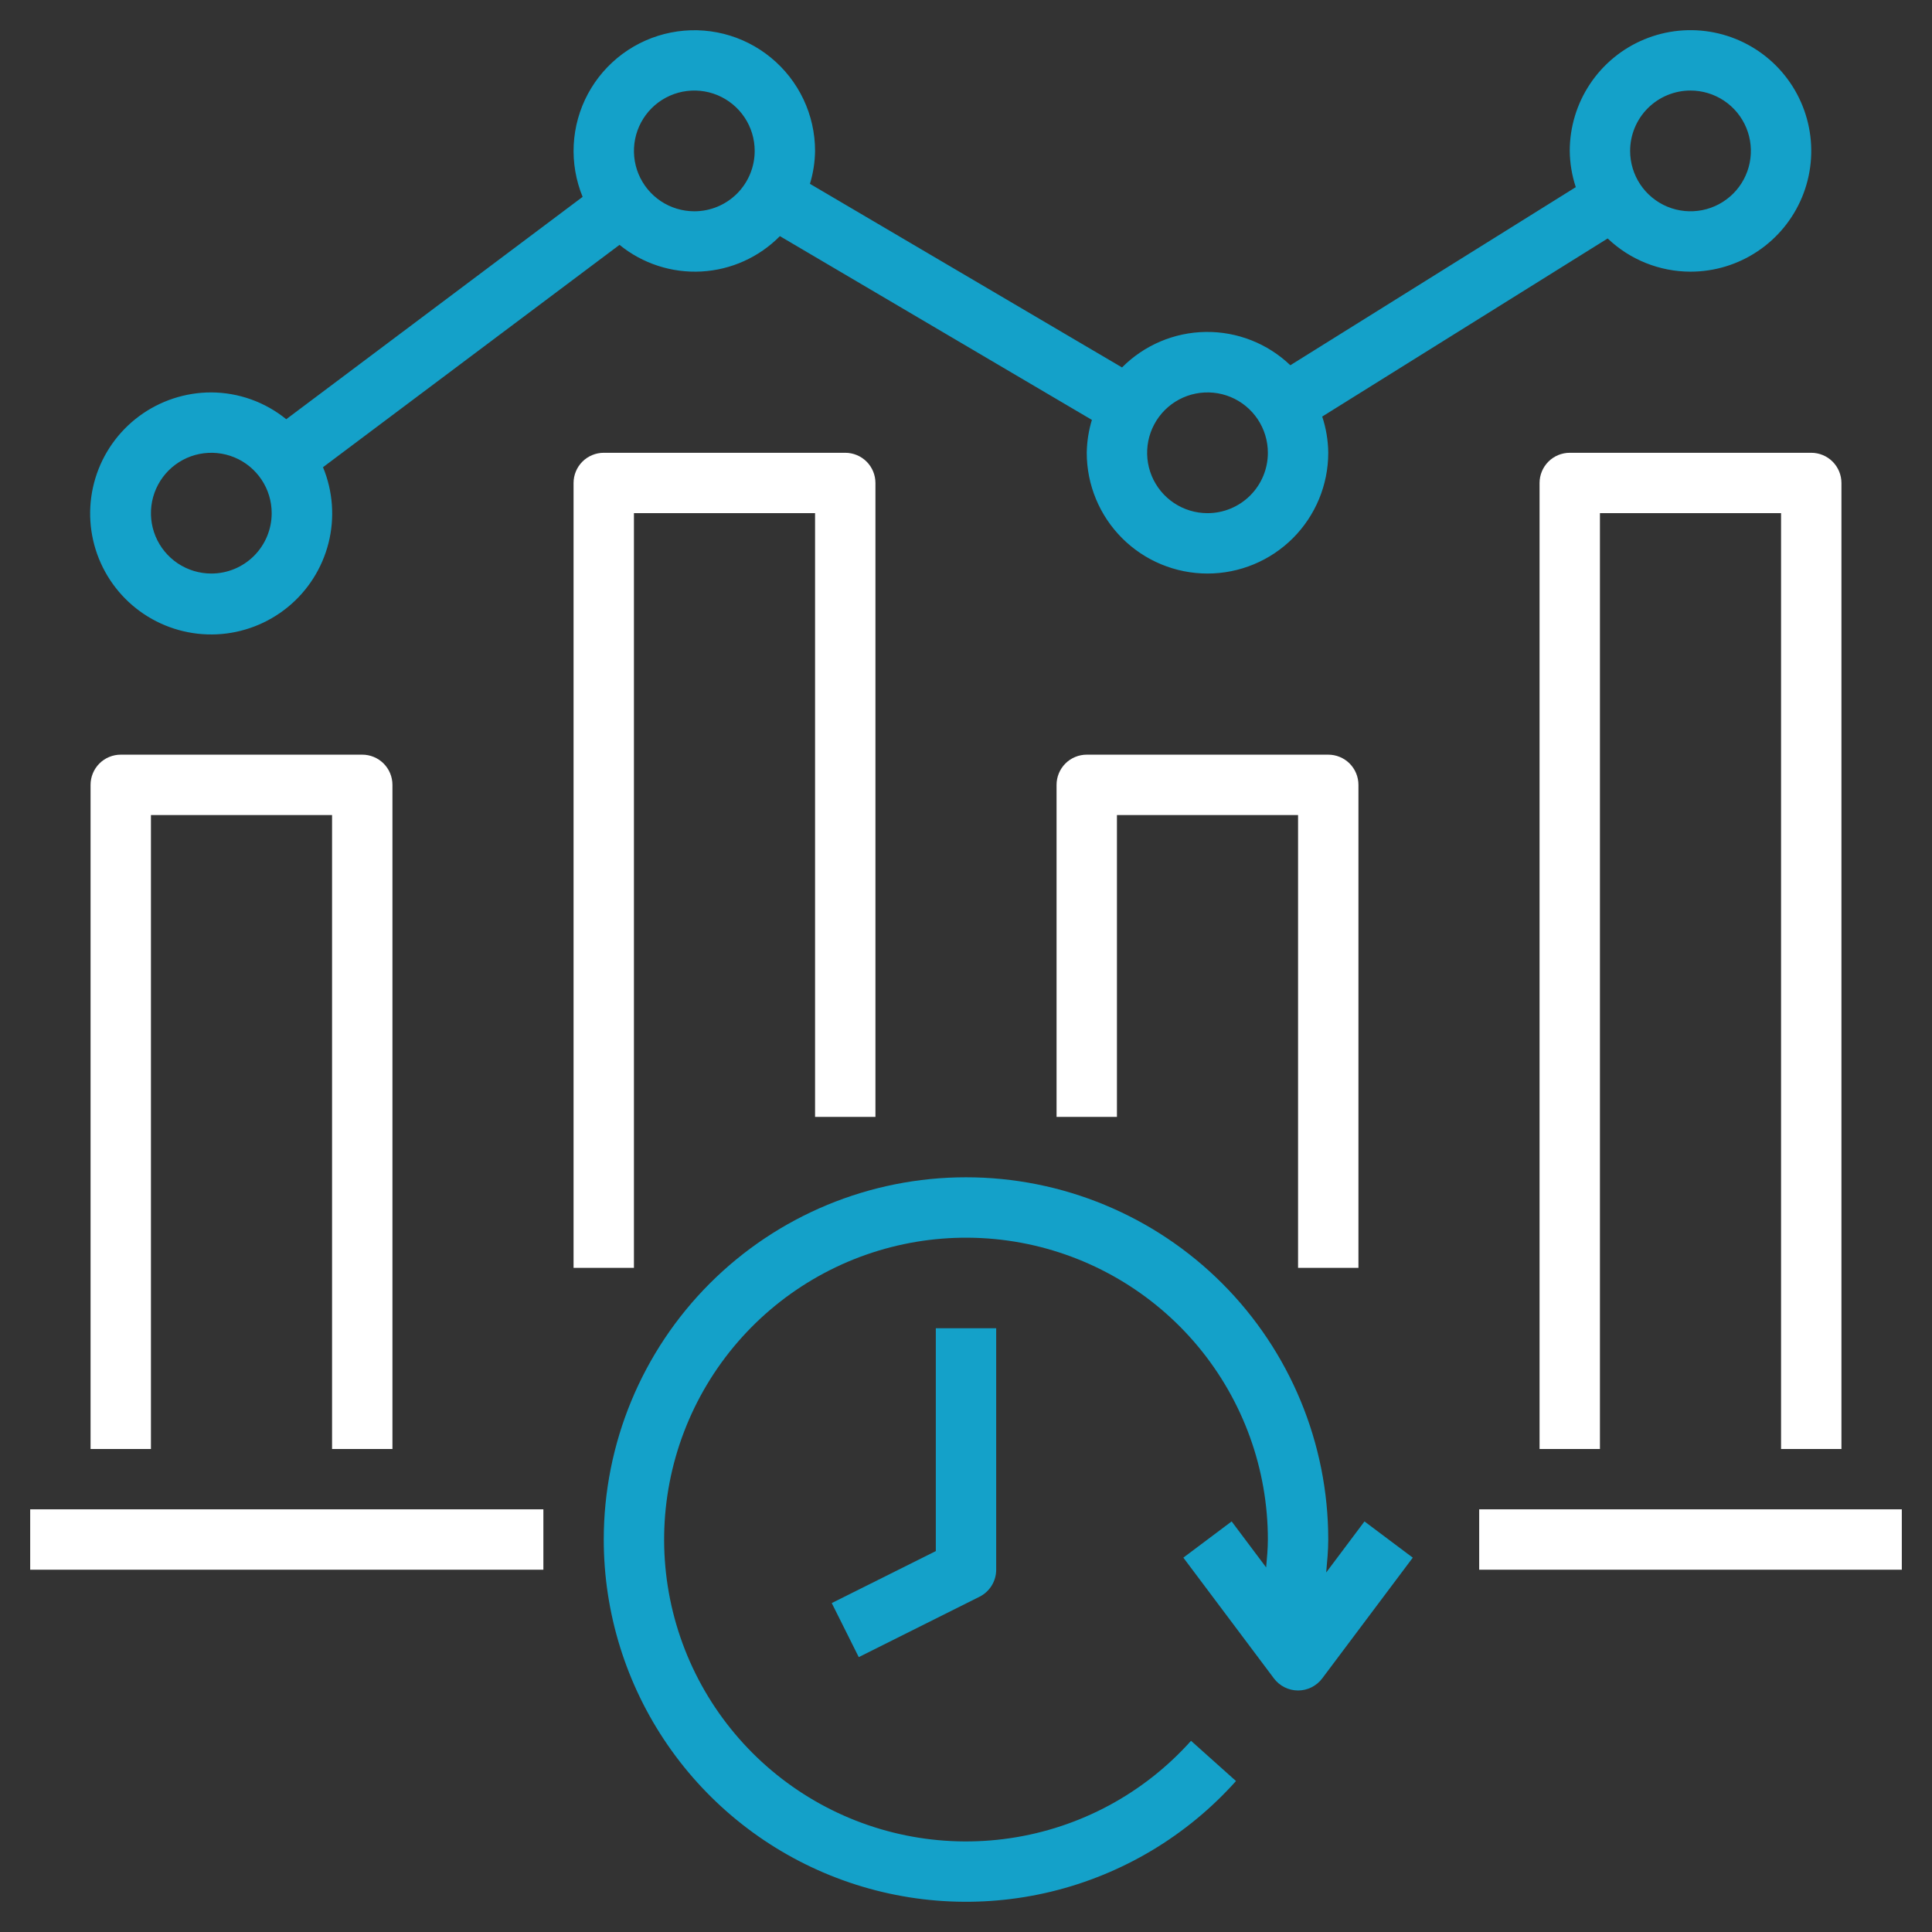 <svg xmlns="http://www.w3.org/2000/svg" width="80" height="80" viewBox="0 0 80 80" fill="none"><rect x="0" y="0" width="80" height="80" fill="#333333" stroke="none"/><path d="M25 63.749C25 66.787 25.922 69.753 27.645 72.255C29.368 74.757 31.81 76.677 34.648 77.761C37.485 78.845 40.586 79.042 43.538 78.326C46.49 77.609 49.155 76.013 51.18 73.749L49.318 72.083C47.37 74.261 44.721 75.688 41.83 76.115C38.94 76.543 35.991 75.945 33.496 74.425C31.001 72.904 29.117 70.558 28.172 67.793C27.227 65.029 27.28 62.02 28.323 59.291C29.365 56.561 31.331 54.283 33.878 52.852C36.425 51.421 39.393 50.928 42.267 51.457C45.14 51.987 47.737 53.507 49.607 55.752C51.476 57.998 52.5 60.827 52.5 63.749C52.5 64.136 52.462 64.519 52.428 64.903L51 62.999L49 64.499L52.75 69.499C52.866 69.654 53.017 69.78 53.191 69.867C53.365 69.954 53.556 69.999 53.75 69.999C53.944 69.999 54.135 69.954 54.309 69.867C54.483 69.78 54.634 69.654 54.75 69.499L58.5 64.499L56.5 62.999L54.915 65.113C54.955 64.66 55 64.207 55 63.749C55 59.771 53.42 55.956 50.607 53.142C47.794 50.329 43.978 48.749 40 48.749C36.022 48.749 32.206 50.329 29.393 53.142C26.58 55.956 25 59.771 25 63.749Z" fill="#14A1C9"></path><path d="M38.75 64.227L34.441 66.38L35.559 68.618L40.559 66.118C40.766 66.014 40.941 65.854 41.063 65.657C41.185 65.459 41.25 65.231 41.25 64.999V54.999H38.75V64.227Z" fill="#14A1C9"></path><path d="M61.25 62.499H78.75V64.999H61.25V62.499ZM1.25 62.499H22.5V64.999H1.25V62.499ZM16.25 59.999V32.499C16.25 32.167 16.118 31.85 15.884 31.615C15.649 31.381 15.332 31.249 15 31.249H5C4.668 31.249 4.351 31.381 4.116 31.615C3.882 31.85 3.75 32.167 3.75 32.499V59.999H6.25V33.749H13.75V59.999H16.25ZM35 18.749H25C24.669 18.749 24.351 18.881 24.116 19.115C23.882 19.35 23.75 19.668 23.75 19.999V52.499H26.25V21.249H33.75V46.249H36.25V19.999C36.25 19.668 36.118 19.35 35.884 19.115C35.65 18.881 35.331 18.749 35 18.749ZM56.25 52.499V32.499C56.25 32.167 56.118 31.85 55.884 31.615C55.65 31.381 55.331 31.249 55 31.249H45C44.669 31.249 44.35 31.381 44.116 31.615C43.882 31.85 43.75 32.167 43.75 32.499V46.249H46.25V33.749H53.75V52.499H56.25ZM76.25 59.999V19.999C76.25 19.668 76.118 19.35 75.884 19.115C75.65 18.881 75.332 18.749 75 18.749H65C64.668 18.749 64.35 18.881 64.116 19.115C63.882 19.35 63.75 19.668 63.75 19.999V59.999H66.25V21.249H73.75V59.999H76.25Z" fill="white"></path><path d="M70 11.249C70.989 11.249 71.956 10.956 72.778 10.406C73.6 9.857 74.241 9.076 74.62 8.162C74.998 7.249 75.097 6.243 74.904 5.274C74.711 4.304 74.235 3.413 73.536 2.713C72.836 2.014 71.945 1.538 70.976 1.345C70.006 1.152 69 1.251 68.087 1.63C67.173 2.008 66.392 2.649 65.843 3.471C65.293 4.293 65 5.26 65 6.249C65.005 6.759 65.09 7.265 65.25 7.749L53.43 15.124C52.488 14.223 51.23 13.727 49.927 13.745C48.624 13.762 47.379 14.29 46.461 15.215L33.538 7.612C33.672 7.17 33.744 6.711 33.75 6.249C33.75 5.51 33.586 4.781 33.27 4.113C32.954 3.446 32.494 2.856 31.923 2.388C31.353 1.919 30.685 1.582 29.969 1.402C29.252 1.222 28.505 1.203 27.781 1.347C27.056 1.49 26.372 1.792 25.778 2.231C25.184 2.67 24.695 3.235 24.345 3.886C23.996 4.536 23.795 5.256 23.757 5.994C23.719 6.731 23.845 7.468 24.125 8.152L11.853 17.359C10.976 16.646 9.881 16.254 8.75 16.249C7.675 16.248 6.628 16.592 5.763 17.232C4.899 17.871 4.263 18.771 3.95 19.8C3.637 20.828 3.662 21.93 4.023 22.943C4.385 23.956 5.062 24.826 5.955 25.424C6.848 26.022 7.911 26.317 8.984 26.266C10.058 26.214 11.087 25.818 11.919 25.137C12.751 24.456 13.341 23.525 13.604 22.482C13.866 21.44 13.786 20.34 13.375 19.346L25.653 10.139C26.606 10.915 27.815 11.309 29.043 11.242C30.271 11.175 31.43 10.653 32.294 9.778L45.213 17.387C45.078 17.828 45.007 18.287 45 18.749C45 20.075 45.527 21.347 46.465 22.285C47.402 23.222 48.674 23.749 50 23.749C51.326 23.749 52.598 23.222 53.536 22.285C54.473 21.347 55 20.075 55 18.749C54.995 18.239 54.91 17.733 54.75 17.249L66.57 9.874C67.494 10.756 68.723 11.248 70 11.249ZM70 3.749C70.495 3.749 70.978 3.896 71.389 4.17C71.8 4.445 72.121 4.835 72.31 5.292C72.499 5.749 72.549 6.252 72.452 6.737C72.356 7.222 72.118 7.667 71.768 8.017C71.418 8.366 70.973 8.605 70.488 8.701C70.003 8.797 69.5 8.748 69.043 8.559C68.587 8.37 68.196 8.049 67.921 7.638C67.647 7.227 67.5 6.743 67.5 6.249C67.5 5.586 67.763 4.95 68.232 4.481C68.701 4.012 69.337 3.749 70 3.749ZM8.75 23.749C8.256 23.749 7.772 23.602 7.361 23.328C6.95 23.053 6.63 22.663 6.44 22.206C6.251 21.749 6.202 21.246 6.298 20.761C6.395 20.276 6.633 19.831 6.982 19.481C7.332 19.132 7.777 18.893 8.262 18.797C8.747 18.701 9.25 18.75 9.707 18.939C10.164 19.128 10.554 19.449 10.829 19.86C11.104 20.271 11.25 20.755 11.25 21.249C11.25 21.912 10.987 22.548 10.518 23.017C10.049 23.486 9.413 23.749 8.75 23.749ZM28.75 8.749C28.256 8.749 27.772 8.602 27.361 8.328C26.95 8.053 26.63 7.663 26.44 7.206C26.251 6.749 26.202 6.246 26.298 5.761C26.395 5.276 26.633 4.831 26.982 4.481C27.332 4.132 27.777 3.894 28.262 3.797C28.747 3.701 29.25 3.75 29.707 3.939C30.164 4.129 30.554 4.449 30.829 4.86C31.104 5.271 31.25 5.755 31.25 6.249C31.25 6.912 30.987 7.548 30.518 8.017C30.049 8.486 29.413 8.749 28.75 8.749ZM50 21.249C49.506 21.249 49.022 21.102 48.611 20.828C48.2 20.553 47.88 20.163 47.69 19.706C47.501 19.249 47.452 18.746 47.548 18.261C47.645 17.776 47.883 17.331 48.232 16.981C48.582 16.632 49.027 16.393 49.512 16.297C49.997 16.201 50.5 16.25 50.957 16.439C51.414 16.628 51.804 16.949 52.079 17.36C52.353 17.771 52.5 18.255 52.5 18.749C52.5 19.412 52.237 20.048 51.768 20.517C51.299 20.986 50.663 21.249 50 21.249Z" fill="#14A1C9"></path></svg>
